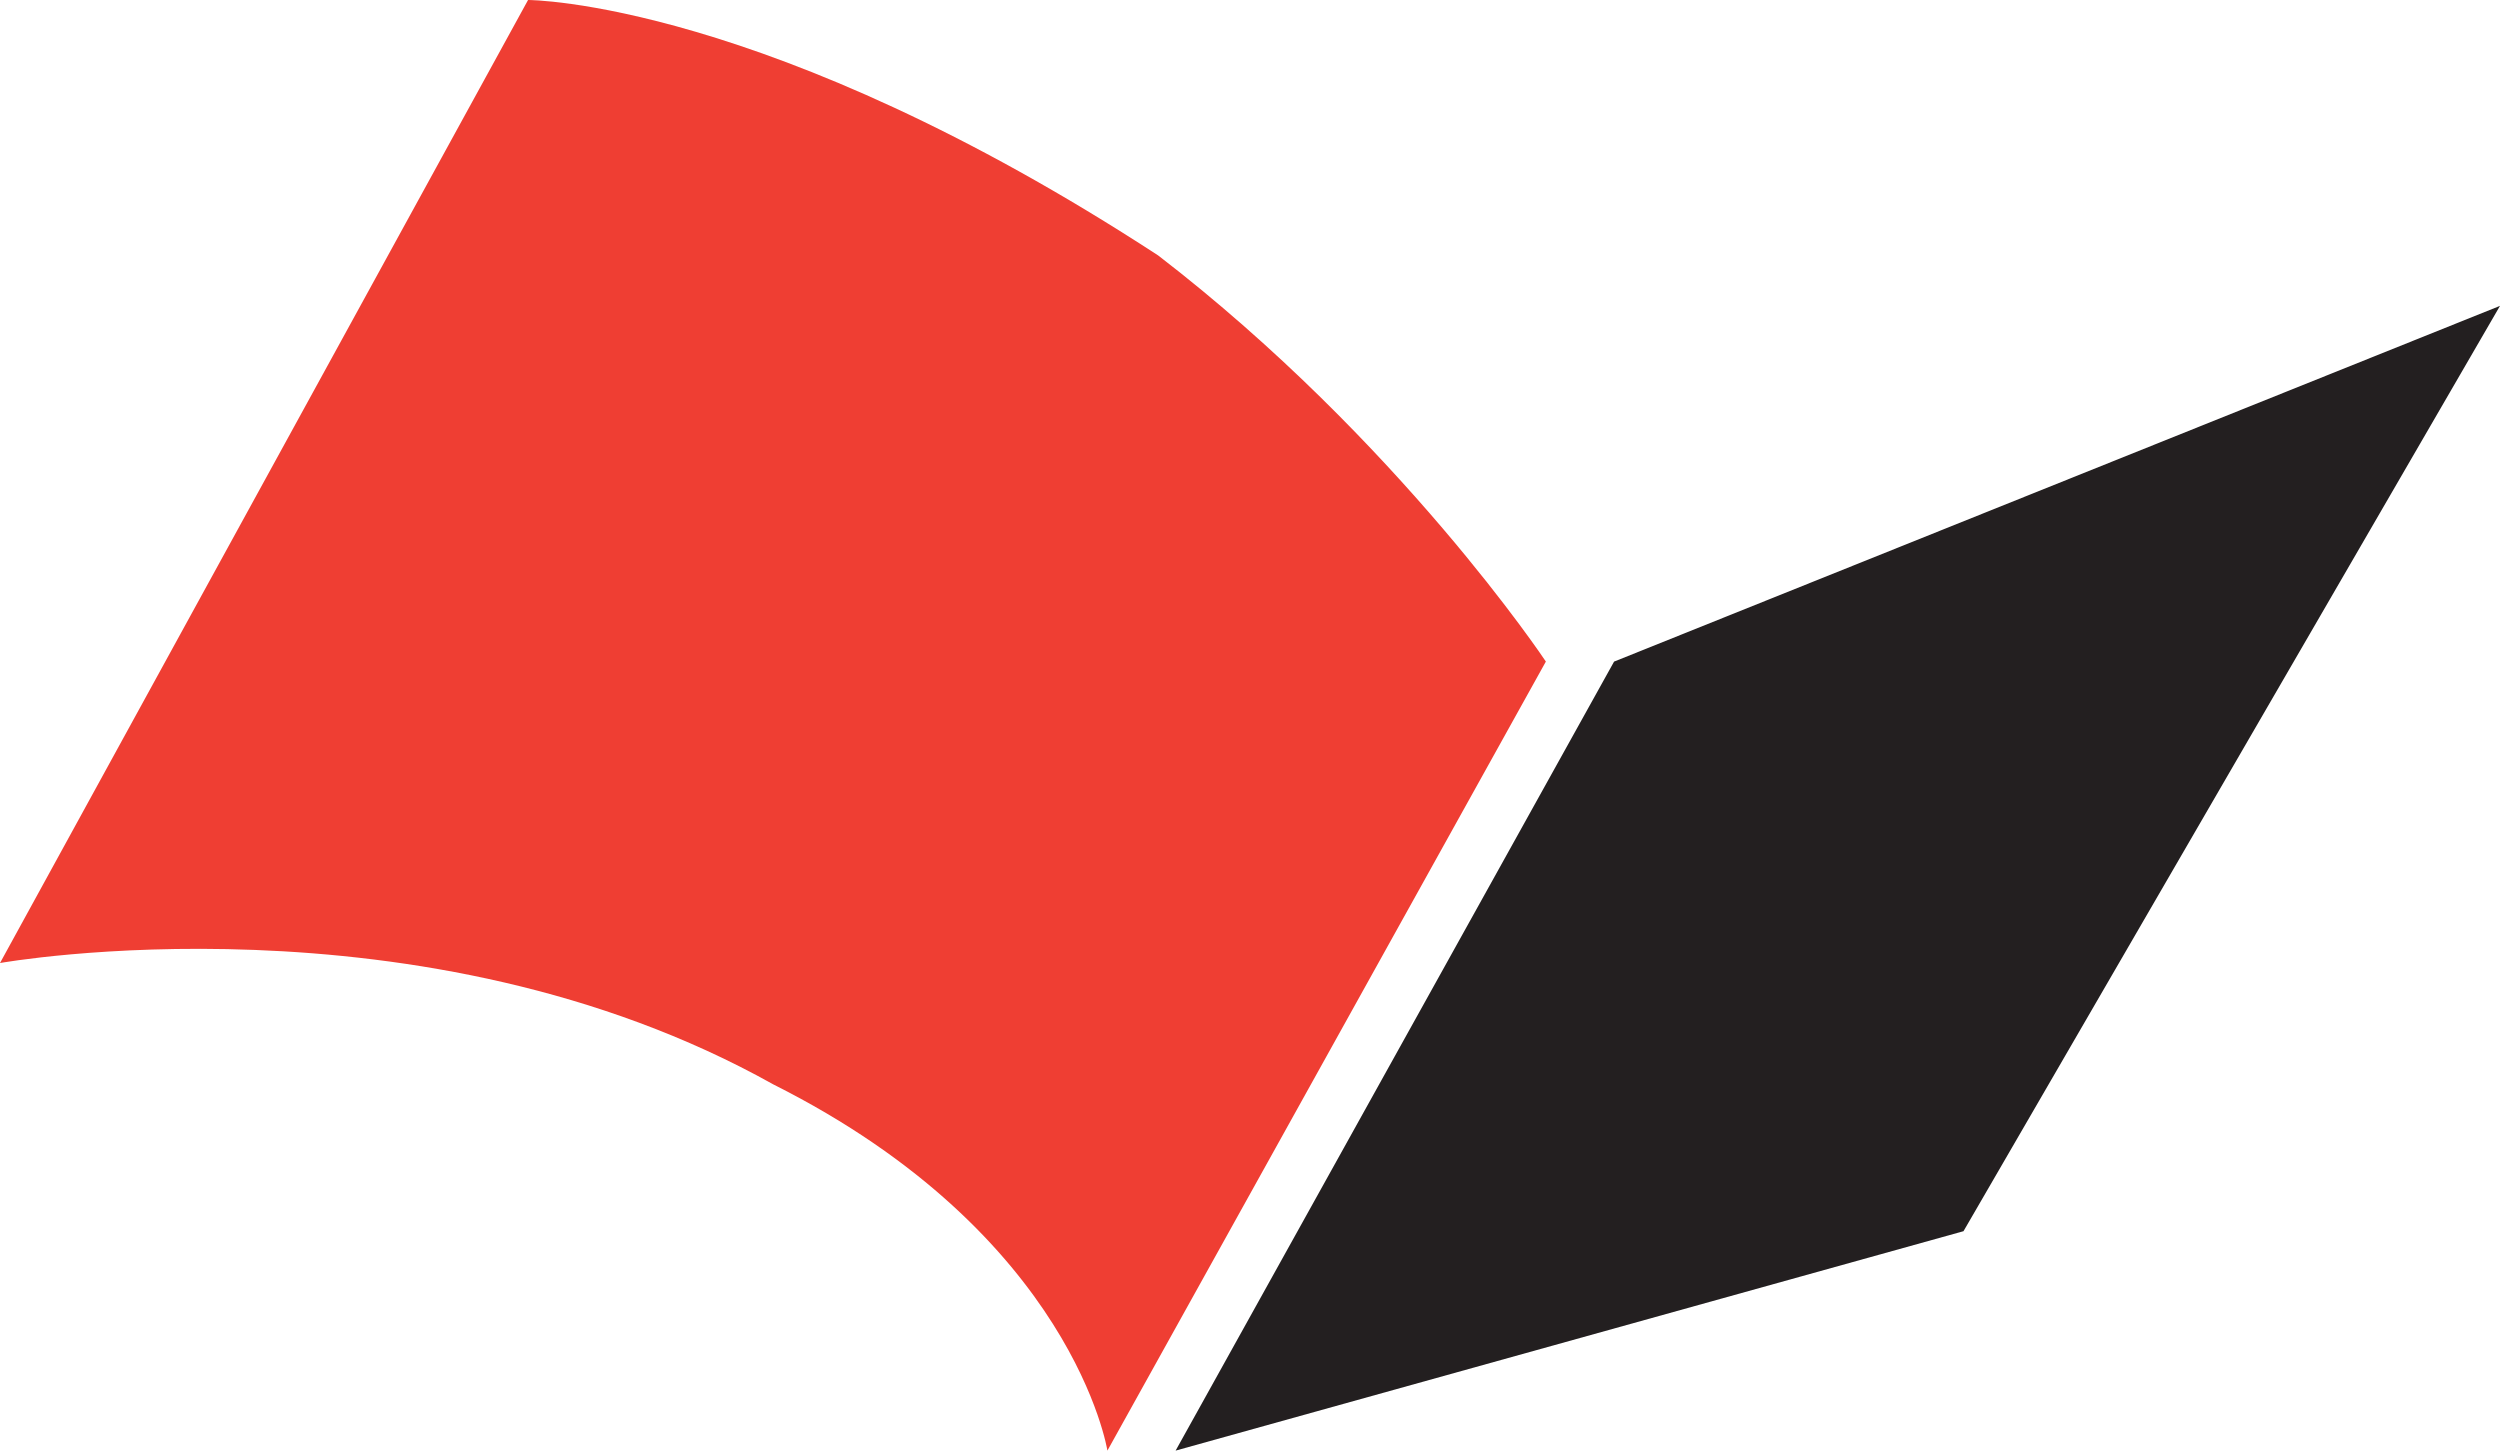 <?xml version="1.0" encoding="UTF-8"?> <svg xmlns="http://www.w3.org/2000/svg" width="81" height="47" viewBox="0 0 81 47" fill="none"><g clip-path="url(#clip0_756_311)"><path d="M0 31.202L17.109 0C17.109 0 24.833 0 37.524 8.276C45.339 14.29 50.086 21.435 50.086 21.435L35.88 47C35.88 47 34.785 40.016 25.052 35.133C13.658 28.76 0 31.202 0 31.202Z" fill="#EF3E33"></path><path d="M38.09 47L52.296 21.436L81 9.91L63.617 39.891L38.09 47Z" fill="#231F20"></path></g><defs><clipPath id="clip0_756_311"><rect width="81" height="47" fill="white"></rect></clipPath></defs></svg> 